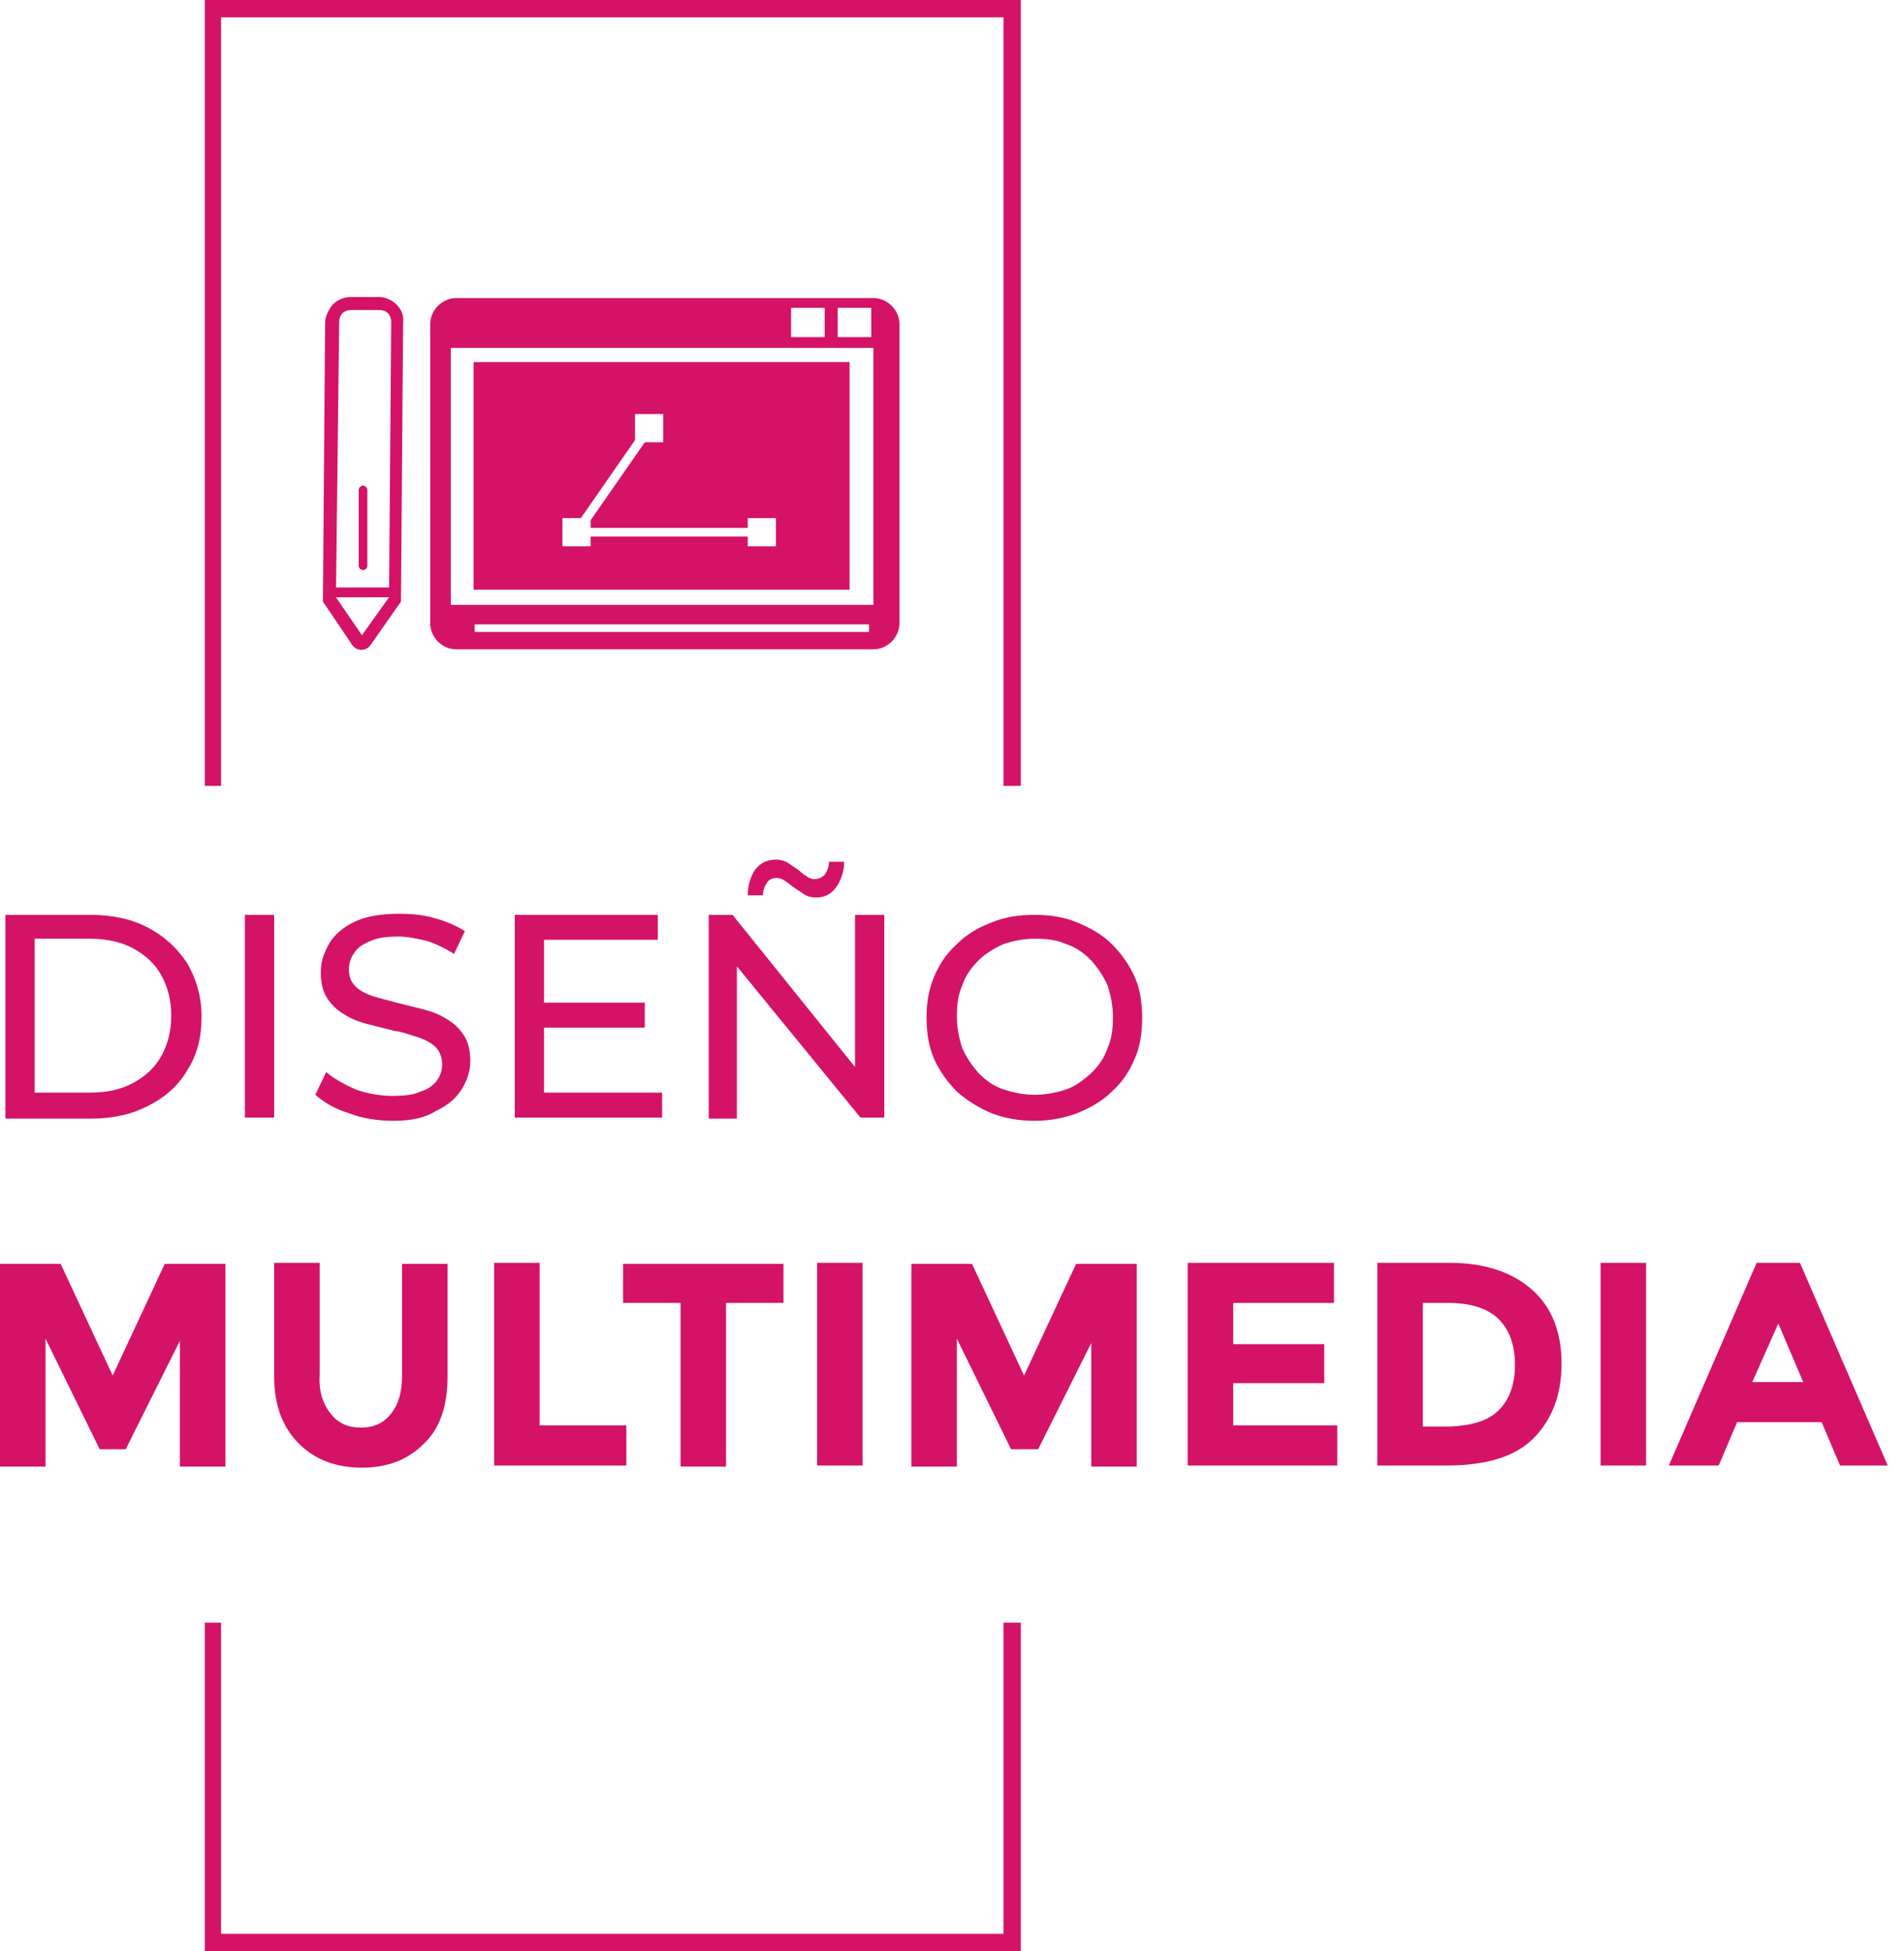 <?xml version="1.0" encoding="utf-8"?>
<!-- Generator: Adobe Illustrator 25.4.1, SVG Export Plug-In . SVG Version: 6.00 Build 0)  -->
<svg version="1.1" id="Capa_1" xmlns="http://www.w3.org/2000/svg" xmlns:xlink="http://www.w3.org/1999/xlink" x="0px" y="0px"
	 viewBox="0 0 175.7 180" style="enable-background:new 0 0 175.7 180;" xml:space="preserve">
<style type="text/css">
	.st0{fill:#D41367;}
</style>
<g>
	<g>
		<g>
			<path class="st0" d="M0.5,103.1V84.4h7.9c2,0,3.8,0.4,5.3,1.2c1.5,0.8,2.7,1.9,3.6,3.3c0.8,1.4,1.3,3,1.3,4.9
				c0,1.9-0.4,3.5-1.3,4.9c-0.8,1.4-2,2.5-3.6,3.3c-1.5,0.8-3.3,1.2-5.3,1.2H0.5z M3.2,100.8h5.1c1.6,0,2.9-0.3,4-0.9
				c1.1-0.6,2-1.4,2.6-2.5c0.6-1.1,0.9-2.3,0.9-3.7c0-1.4-0.3-2.6-0.9-3.7c-0.6-1.1-1.5-1.9-2.6-2.5c-1.1-0.6-2.5-0.9-4-0.9H3.2
				V100.8z"/>
			<path class="st0" d="M22.6,103.1V84.4h2.7v18.7H22.6z"/>
			<path class="st0" d="M36.3,103.4c-1.4,0-2.8-0.2-4.1-0.7c-1.3-0.4-2.3-1-3.1-1.7l1-2.1c0.7,0.6,1.6,1.1,2.7,1.6
				c1.1,0.4,2.3,0.6,3.4,0.6c1.1,0,2-0.1,2.6-0.4c0.7-0.2,1.2-0.6,1.5-1c0.3-0.4,0.5-0.9,0.5-1.5c0-0.6-0.2-1.2-0.6-1.6
				c-0.4-0.4-1-0.7-1.6-0.9c-0.7-0.2-1.4-0.5-2.2-0.6c-0.8-0.2-1.6-0.4-2.4-0.6c-0.8-0.2-1.6-0.5-2.2-0.9c-0.7-0.4-1.2-0.9-1.6-1.5
				c-0.4-0.6-0.6-1.4-0.6-2.4c0-1,0.3-1.8,0.8-2.7c0.5-0.8,1.3-1.5,2.4-2c1.1-0.5,2.4-0.7,4.1-0.7c1.1,0,2.2,0.1,3.2,0.4
				c1.1,0.3,2,0.7,2.8,1.2L41.9,88c-0.8-0.5-1.6-0.9-2.5-1.2c-0.9-0.2-1.8-0.4-2.6-0.4c-1.1,0-1.9,0.1-2.6,0.4
				c-0.7,0.3-1.2,0.6-1.5,1.1c-0.3,0.4-0.5,0.9-0.5,1.5c0,0.7,0.2,1.2,0.6,1.6s1,0.7,1.6,0.9c0.7,0.2,1.4,0.4,2.2,0.6
				c0.8,0.2,1.6,0.4,2.4,0.6c0.8,0.2,1.6,0.5,2.2,0.9c0.7,0.4,1.2,0.9,1.6,1.5c0.4,0.6,0.6,1.4,0.6,2.4c0,0.9-0.3,1.8-0.8,2.6
				c-0.5,0.8-1.3,1.5-2.4,2C39.3,103.1,38,103.4,36.3,103.4z"/>
			<path class="st0" d="M50.2,100.8h10.9v2.3H47.5V84.4h13.2v2.3H50.2V100.8z M49.9,92.5h9.6v2.3h-9.6V92.5z"/>
			<path class="st0" d="M65.4,103.1V84.4h2.2L80,99.8h-1.1V84.4h2.7v18.7h-2.2L66.9,87.8h1.1v15.4H65.4z M75.3,82.8
				c-0.4,0-0.8-0.1-1.1-0.3c-0.3-0.2-0.6-0.4-0.9-0.6c-0.3-0.2-0.5-0.4-0.8-0.6C72.2,81.1,72,81,71.7,81c-0.4,0-0.7,0.1-0.9,0.4
				c-0.2,0.3-0.4,0.7-0.4,1.2h-1.4c0-1,0.3-1.8,0.7-2.4c0.5-0.6,1.1-0.9,1.9-0.9c0.4,0,0.8,0.1,1.1,0.3c0.3,0.2,0.6,0.4,0.9,0.6
				c0.3,0.2,0.5,0.5,0.8,0.6c0.2,0.2,0.5,0.3,0.7,0.3c0.4,0,0.7-0.1,1-0.4c0.2-0.3,0.4-0.7,0.4-1.2h1.4c0,0.9-0.3,1.7-0.7,2.3
				C76.7,82.5,76.1,82.8,75.3,82.8z"/>
			<path class="st0" d="M95.5,103.4c-1.4,0-2.7-0.2-4-0.7c-1.2-0.5-2.3-1.2-3.2-2c-0.9-0.9-1.6-1.9-2.1-3c-0.5-1.2-0.7-2.4-0.7-3.8
				c0-1.4,0.2-2.6,0.7-3.8c0.5-1.2,1.2-2.2,2.1-3c0.9-0.9,1.9-1.5,3.2-2c1.2-0.5,2.5-0.7,4-0.7c1.4,0,2.7,0.2,3.9,0.7
				c1.2,0.5,2.3,1.1,3.2,2c0.9,0.9,1.6,1.9,2.1,3s0.7,2.4,0.7,3.8c0,1.4-0.2,2.7-0.7,3.8c-0.5,1.2-1.2,2.2-2.1,3
				c-0.9,0.9-2,1.5-3.2,2C98.3,103.1,97,103.4,95.5,103.4z M95.5,101c1,0,2-0.2,2.9-0.5s1.6-0.9,2.3-1.5c0.7-0.7,1.2-1.4,1.5-2.3
				c0.4-0.9,0.5-1.8,0.5-2.9c0-1-0.2-2-0.5-2.9c-0.4-0.9-0.9-1.6-1.5-2.3c-0.7-0.7-1.4-1.2-2.3-1.5c-0.9-0.4-1.8-0.5-2.9-0.5
				c-1.1,0-2,0.2-2.9,0.5c-0.9,0.4-1.7,0.9-2.3,1.5c-0.7,0.7-1.2,1.4-1.5,2.3c-0.4,0.9-0.5,1.8-0.5,2.9c0,1,0.2,2,0.5,2.9
				c0.4,0.9,0.9,1.6,1.5,2.3c0.7,0.7,1.4,1.2,2.3,1.5S94.5,101,95.5,101z"/>
			<path class="st0" d="M16.7,123.5l-5.1,10.2H9.2l-5-10.2v11.8H0v-18.7h5.6l4.8,10.3l4.8-10.3h5.6v18.7h-4.2V123.5z"/>
			<path class="st0" d="M30.5,130.4c0.7,0.9,1.6,1.3,2.8,1.3c1.2,0,2.1-0.4,2.8-1.3c0.7-0.9,1-2,1-3.5v-10.3h4.2V127
				c0,2.7-0.7,4.8-2.2,6.2c-1.5,1.5-3.4,2.2-5.7,2.2c-2.3,0-4.3-0.7-5.8-2.2c-1.5-1.5-2.3-3.5-2.3-6.2v-10.5h4.2v10.3
				C29.4,128.4,29.8,129.5,30.5,130.4z"/>
			<path class="st0" d="M45.6,135.2v-18.7h4.2v15h8v3.7H45.6z"/>
			<path class="st0" d="M67,120.2v15.1h-4.2v-15.1h-5.3v-3.6h14.8v3.6H67z"/>
			<path class="st0" d="M75.4,116.5h4.2v18.7h-4.2V116.5z"/>
			<path class="st0" d="M100.9,123.5l-5.1,10.2h-2.5l-5-10.2v11.8h-4.2v-18.7h5.6l4.8,10.3l4.8-10.3h5.6v18.7h-4.2V123.5z"/>
			<path class="st0" d="M123.1,116.5v3.7h-9.3v3.8h8.4v3.6h-8.4v3.9h9.6v3.7h-13.8v-18.7H123.1z"/>
			<path class="st0" d="M141.4,119c1.8,1.6,2.7,3.9,2.7,6.8c0,2.9-0.9,5.2-2.6,6.9c-1.7,1.7-4.4,2.5-8,2.5h-6.4v-18.7h6.6
				C137.1,116.5,139.6,117.4,141.4,119z M138.3,130.1c1-1,1.5-2.4,1.5-4.2c0-1.8-0.5-3.2-1.5-4.2c-1-1-2.6-1.5-4.7-1.5h-2.3v11.4
				h2.6C135.8,131.5,137.3,131.1,138.3,130.1z"/>
			<path class="st0" d="M147.7,116.5h4.2v18.7h-4.2V116.5z"/>
			<path class="st0" d="M169.8,135.2l-1.7-4h-7.8l-1.7,4H154l8.1-18.7h4l8.1,18.7H169.8z M164.1,122.1l-2.4,5.4h4.7L164.1,122.1z"/>
		</g>
	</g>
	<g>
		<polygon class="st0" points="20.4,72.5 20.4,1.6 92.6,1.6 92.6,72.5 94.2,72.5 94.2,0 18.9,0 18.9,72.5 		"/>
		<polygon class="st0" points="92.6,149.7 92.6,178.4 20.4,178.4 20.4,149.7 18.9,149.7 18.9,180 94.2,180 94.2,149.7 		"/>
	</g>
	<g>
		<g>
			<g>
				<path class="st0" d="M32.4,27.4C32.4,27.4,32.4,27.4,32.4,27.4l2.6,0c0.6,0,1.2,0.3,1.6,0.7c0.4,0.4,0.7,1,0.6,1.7L37,55.5
					l-2.8,4c-0.4,0.6-1.3,0.6-1.7,0l-2.7-4l0.2-25.7c0-0.6,0.3-1.2,0.7-1.7C31.2,27.6,31.8,27.4,32.4,27.4z M35.9,55.1l0.2-25.4
					c0-0.3-0.1-0.6-0.3-0.8c-0.2-0.2-0.5-0.3-0.8-0.3l-2.6,0c-0.3,0-0.6,0.1-0.8,0.3s-0.3,0.5-0.3,0.8L31,55.1l2.4,3.5L35.9,55.1z"
					/>
			</g>
			<rect x="30.5" y="54.2" class="st0" width="6" height="0.9"/>
			<path class="st0" d="M33.9,45.2v7c0,0.2-0.2,0.4-0.4,0.4l0,0c-0.2,0-0.4-0.2-0.4-0.4v-7c0-0.2,0.2-0.4,0.4-0.4l0,0
				C33.7,44.8,33.9,45,33.9,45.2z"/>
		</g>
		<path class="st0" d="M39.7,29.9v27.6c0,1.3,1.1,2.4,2.4,2.4h38.5c1.3,0,2.4-1.1,2.4-2.4V29.9c0-1.3-1.1-2.4-2.4-2.4H42.1
			C40.8,27.5,39.7,28.6,39.7,29.9z M77.3,28.4h3.1v2.7h-3.1V28.4z M73,28.4h3.1v2.7H73V28.4z M80.2,58.3H43.8v-0.7h36.4V58.3z
			 M80.6,55.8h-39V32.1h39V55.8z"/>
		<path class="st0" d="M43.7,33.4v21h34.7v-21H43.7z M71.6,50.4H69v-0.9H54.5v0.9h-2.6v-2.6h1.7l5-7.2v-2.4h2.6v2.6h-1.7l-5,7.2v0.7
			H69v-0.9h2.6V50.4z"/>
	</g>
</g>
</svg>

